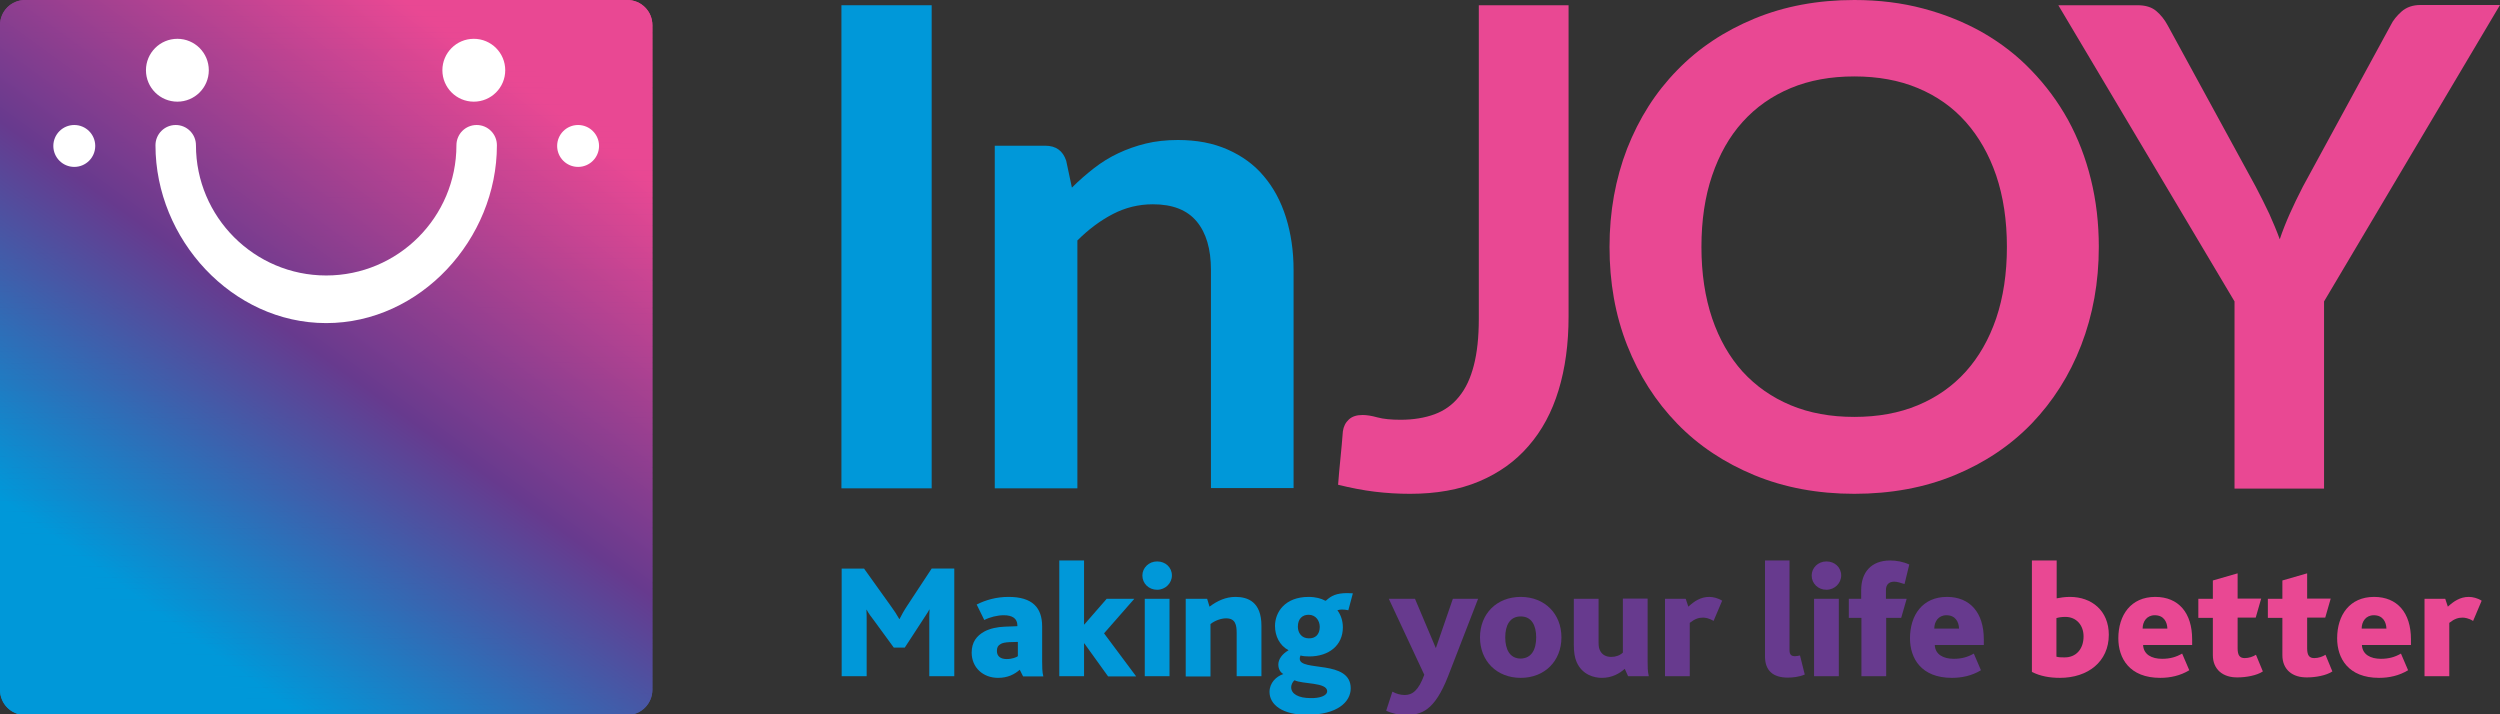 <?xml version="1.0" encoding="utf-8"?>
<!-- Generator: Adobe Illustrator 24.2.1, SVG Export Plug-In . SVG Version: 6.00 Build 0)  -->
<svg version="1.1" xmlns="http://www.w3.org/2000/svg" xmlns:xlink="http://www.w3.org/1999/xlink" x="0px" y="0px" width="1050px"
	 height="300px" viewBox="0 0 1050 300" style="enable-background:new 0 0 1050 300;" xml:space="preserve">
<rect x="0" y="0" width="1050" height="300" fill="#333333" stroke="none"/>
<style type="text/css">
	.st0{fill:#0098D9;}
	.st1{fill:#E94893;}
	.st2{fill:#673A8E;}
	.st3{clip-path:url(#SVGID_3_);fill:url(#SVGID_4_);}
	.st4{clip-path:url(#SVGID_3_);fill:url(#SVGID_5_);}
	.st5{clip-path:url(#SVGID_3_);fill:url(#SVGID_6_);}
	.st6{clip-path:url(#SVGID_3_);fill:url(#SVGID_7_);}
	.st7{clip-path:url(#SVGID_3_);fill:url(#SVGID_8_);}
	.st8{clip-path:url(#SVGID_3_);fill:url(#SVGID_9_);}
	.st9{clip-path:url(#SVGID_3_);fill:url(#SVGID_10_);}
	.st10{clip-path:url(#SVGID_3_);fill:url(#SVGID_11_);}
	.st11{clip-path:url(#SVGID_3_);fill:url(#SVGID_12_);}
	.st12{clip-path:url(#SVGID_3_);fill:url(#SVGID_13_);}
	.st13{clip-path:url(#SVGID_3_);fill:url(#SVGID_14_);}
	.st14{clip-path:url(#SVGID_3_);fill:url(#SVGID_15_);}
	.st15{clip-path:url(#SVGID_3_);fill:url(#SVGID_16_);}
	.st16{clip-path:url(#SVGID_3_);fill:url(#SVGID_17_);}
	.st17{clip-path:url(#SVGID_3_);fill:url(#SVGID_18_);}
	.st18{clip-path:url(#SVGID_3_);fill:url(#SVGID_19_);}
	.st19{clip-path:url(#SVGID_3_);fill:url(#SVGID_20_);}
	.st20{clip-path:url(#SVGID_3_);fill:url(#SVGID_21_);}
	.st21{clip-path:url(#SVGID_3_);fill:url(#SVGID_22_);}
	.st22{clip-path:url(#SVGID_3_);fill:url(#SVGID_23_);}
	.st23{clip-path:url(#SVGID_3_);fill:url(#SVGID_24_);}
	.st24{clip-path:url(#SVGID_3_);fill:url(#SVGID_25_);}
	.st25{clip-path:url(#SVGID_3_);fill:url(#SVGID_26_);}
	.st26{clip-path:url(#SVGID_3_);fill:url(#SVGID_27_);}
	.st27{clip-path:url(#SVGID_3_);fill:url(#SVGID_28_);}
	.st28{clip-path:url(#SVGID_3_);fill:url(#SVGID_29_);}
	.st29{clip-path:url(#SVGID_3_);fill:url(#SVGID_30_);}
	.st30{clip-path:url(#SVGID_3_);fill:url(#SVGID_31_);}
	.st31{clip-path:url(#SVGID_3_);fill:url(#SVGID_32_);}
	.st32{clip-path:url(#SVGID_3_);fill:url(#SVGID_33_);}
	.st33{clip-path:url(#SVGID_3_);fill:url(#SVGID_34_);}
	.st34{clip-path:url(#SVGID_3_);fill:url(#SVGID_35_);}
	.st35{clip-path:url(#SVGID_3_);fill:url(#SVGID_36_);}
	.st36{clip-path:url(#SVGID_3_);fill:url(#SVGID_37_);}
	.st37{clip-path:url(#SVGID_3_);fill:url(#SVGID_38_);}
	.st38{clip-path:url(#SVGID_3_);fill:url(#SVGID_39_);}
	.st39{clip-path:url(#SVGID_3_);fill:url(#SVGID_40_);}
	.st40{clip-path:url(#SVGID_3_);fill:url(#SVGID_41_);}
	.st41{clip-path:url(#SVGID_3_);fill:url(#SVGID_42_);}
	.st42{clip-path:url(#SVGID_3_);fill:url(#SVGID_43_);}
	.st43{clip-path:url(#SVGID_3_);fill:url(#SVGID_44_);}
	.st44{clip-path:url(#SVGID_3_);fill:url(#SVGID_45_);}
	.st45{clip-path:url(#SVGID_3_);fill:url(#SVGID_46_);}
	.st46{clip-path:url(#SVGID_3_);fill:url(#SVGID_47_);}
	.st47{clip-path:url(#SVGID_3_);fill:url(#SVGID_48_);}
	.st48{clip-path:url(#SVGID_3_);fill:url(#SVGID_49_);}
	.st49{clip-path:url(#SVGID_3_);fill:url(#SVGID_50_);}
	.st50{clip-path:url(#SVGID_3_);fill:url(#SVGID_51_);}
	.st51{clip-path:url(#SVGID_3_);fill:url(#SVGID_52_);}
	.st52{clip-path:url(#SVGID_3_);fill:url(#SVGID_53_);}
	.st53{clip-path:url(#SVGID_3_);fill:url(#SVGID_54_);}
	.st54{clip-path:url(#SVGID_3_);fill:url(#SVGID_55_);}
	.st55{clip-path:url(#SVGID_3_);fill:url(#SVGID_56_);}
	.st56{clip-path:url(#SVGID_3_);fill:url(#SVGID_57_);}
	.st57{clip-path:url(#SVGID_3_);fill:url(#SVGID_58_);}
	.st58{clip-path:url(#SVGID_3_);fill:url(#SVGID_59_);}
	.st59{clip-path:url(#SVGID_3_);fill:url(#SVGID_60_);}
	.st60{clip-path:url(#SVGID_3_);fill:url(#SVGID_61_);}
	.st61{clip-path:url(#SVGID_3_);fill:url(#SVGID_62_);}
	.st62{clip-path:url(#SVGID_3_);fill:url(#SVGID_63_);}
	.st63{clip-path:url(#SVGID_3_);fill:url(#SVGID_64_);}
	.st64{clip-path:url(#SVGID_3_);fill:url(#SVGID_65_);}
	.st65{clip-path:url(#SVGID_3_);fill:url(#SVGID_66_);}
	.st66{clip-path:url(#SVGID_3_);fill:url(#SVGID_67_);}
	.st67{clip-path:url(#SVGID_3_);fill:url(#SVGID_68_);}
	.st68{clip-path:url(#SVGID_3_);fill:url(#SVGID_69_);}
	.st69{clip-path:url(#SVGID_3_);fill:url(#SVGID_70_);}
	.st70{clip-path:url(#SVGID_3_);fill:url(#SVGID_71_);}
	.st71{clip-path:url(#SVGID_3_);fill:url(#SVGID_72_);}
	.st72{clip-path:url(#SVGID_3_);fill:url(#SVGID_73_);}
	.st73{clip-path:url(#SVGID_3_);fill:url(#SVGID_74_);}
	.st74{clip-path:url(#SVGID_3_);fill:url(#SVGID_75_);}
	.st75{clip-path:url(#SVGID_3_);fill:url(#SVGID_76_);}
	.st76{clip-path:url(#SVGID_3_);fill:url(#SVGID_77_);}
	.st77{clip-path:url(#SVGID_3_);fill:url(#SVGID_78_);}
	.st78{clip-path:url(#SVGID_3_);fill:url(#SVGID_79_);}
	.st79{clip-path:url(#SVGID_3_);fill:url(#SVGID_80_);}
	.st80{clip-path:url(#SVGID_3_);fill:url(#SVGID_81_);}
	.st81{clip-path:url(#SVGID_3_);fill:url(#SVGID_82_);}
	.st82{clip-path:url(#SVGID_3_);fill:url(#SVGID_83_);}
	.st83{clip-path:url(#SVGID_3_);fill:url(#SVGID_84_);}
	.st84{clip-path:url(#SVGID_3_);fill:url(#SVGID_85_);}
	.st85{clip-path:url(#SVGID_3_);fill:url(#SVGID_86_);}
	.st86{clip-path:url(#SVGID_3_);fill:url(#SVGID_87_);}
	.st87{clip-path:url(#SVGID_3_);fill:url(#SVGID_88_);}
	.st88{clip-path:url(#SVGID_3_);fill:url(#SVGID_89_);}
	.st89{clip-path:url(#SVGID_3_);fill:url(#SVGID_90_);}
	.st90{clip-path:url(#SVGID_3_);fill:url(#SVGID_91_);}
	.st91{clip-path:url(#SVGID_3_);fill:url(#SVGID_92_);}
	.st92{clip-path:url(#SVGID_3_);fill:url(#SVGID_93_);}
	.st93{clip-path:url(#SVGID_3_);fill:url(#SVGID_94_);}
	.st94{clip-path:url(#SVGID_3_);fill:url(#SVGID_95_);}
	.st95{clip-path:url(#SVGID_3_);fill:url(#SVGID_96_);}
	.st96{clip-path:url(#SVGID_3_);fill:url(#SVGID_97_);}
	.st97{clip-path:url(#SVGID_3_);fill:url(#SVGID_98_);}
	.st98{clip-path:url(#SVGID_3_);fill:url(#SVGID_99_);}
	.st99{clip-path:url(#SVGID_3_);fill:url(#SVGID_100_);}
	.st100{clip-path:url(#SVGID_3_);fill:url(#SVGID_101_);}
	.st101{clip-path:url(#SVGID_3_);fill:url(#SVGID_102_);}
	.st102{clip-path:url(#SVGID_3_);fill:url(#SVGID_103_);}
	.st103{clip-path:url(#SVGID_3_);fill:url(#SVGID_104_);}
	.st104{clip-path:url(#SVGID_3_);fill:url(#SVGID_105_);}
	.st105{clip-path:url(#SVGID_3_);fill:url(#SVGID_106_);}
	.st106{clip-path:url(#SVGID_3_);fill:url(#SVGID_107_);}
	.st107{clip-path:url(#SVGID_3_);fill:url(#SVGID_108_);}
	.st108{clip-path:url(#SVGID_3_);fill:url(#SVGID_109_);}
	.st109{clip-path:url(#SVGID_3_);fill:url(#SVGID_110_);}
	.st110{clip-path:url(#SVGID_3_);fill:url(#SVGID_111_);}
	.st111{clip-path:url(#SVGID_3_);fill:url(#SVGID_112_);}
	.st112{clip-path:url(#SVGID_3_);fill:url(#SVGID_113_);}
	.st113{clip-path:url(#SVGID_3_);fill:url(#SVGID_114_);}
	.st114{clip-path:url(#SVGID_3_);fill:url(#SVGID_115_);}
	.st115{clip-path:url(#SVGID_3_);fill:url(#SVGID_116_);}
	.st116{clip-path:url(#SVGID_3_);fill:url(#SVGID_117_);}
	.st117{clip-path:url(#SVGID_3_);fill:url(#SVGID_118_);}
	.st118{clip-path:url(#SVGID_3_);fill:url(#SVGID_119_);}
	.st119{clip-path:url(#SVGID_3_);fill:url(#SVGID_120_);}
	.st120{clip-path:url(#SVGID_3_);fill:url(#SVGID_121_);}
	.st121{clip-path:url(#SVGID_3_);fill:url(#SVGID_122_);}
	.st122{clip-path:url(#SVGID_3_);fill:url(#SVGID_123_);}
	.st123{clip-path:url(#SVGID_3_);fill:url(#SVGID_124_);}
	.st124{clip-path:url(#SVGID_3_);fill:url(#SVGID_125_);}
	.st125{clip-path:url(#SVGID_3_);fill:url(#SVGID_126_);}
	.st126{clip-path:url(#SVGID_3_);fill:url(#SVGID_127_);}
	.st127{clip-path:url(#SVGID_3_);fill:url(#SVGID_128_);}
	.st128{clip-path:url(#SVGID_3_);fill:url(#SVGID_129_);}
	.st129{clip-path:url(#SVGID_3_);fill:url(#SVGID_130_);}
	.st130{clip-path:url(#SVGID_3_);fill:url(#SVGID_131_);}
	.st131{clip-path:url(#SVGID_3_);fill:url(#SVGID_132_);}
	.st132{clip-path:url(#SVGID_3_);fill:url(#SVGID_133_);}
	.st133{clip-path:url(#SVGID_3_);fill:url(#SVGID_134_);}
	.st134{fill:#FFFFFF;}
	.st135{fill:url(#SVGID_135_);}
	.st136{fill:url(#SVGID_136_);}
</style>
<g id="Layer_1">
</g>
<g id="Reusable_Shopping_Bag">
	<g>
		<g>
			<g>
				<path class="st0" d="M391.3,205.1h-37.9V2.2h37.9V205.1z"/>
				<path class="st0" d="M450.2,78.8c2.9-2.9,6-5.6,9.2-8.1c3.2-2.5,6.6-4.6,10.2-6.3c3.6-1.7,7.5-3.1,11.6-4.1
					c4.1-1,8.6-1.5,13.5-1.5c7.9,0,14.8,1.3,20.9,4c6.1,2.7,11.2,6.4,15.2,11.2c4.1,4.8,7.2,10.6,9.3,17.3
					c2.1,6.7,3.2,14.1,3.2,22.1v91.6h-34.7v-91.6c0-8.8-2-15.6-6-20.4c-4-4.8-10.1-7.2-18.4-7.2c-6,0-11.6,1.4-16.8,4.1
					c-5.2,2.7-10.2,6.4-14.9,11.1v104.1h-34.7V61.2H439c4.5,0,7.4,2.1,8.8,6.3L450.2,78.8z"/>
				<path class="st1" d="M658.8,133c0,11.4-1.4,21.7-4.2,30.9c-2.8,9.2-7,17-12.6,23.4c-5.6,6.5-12.5,11.4-20.8,14.9
					c-8.3,3.5-18,5.2-29,5.2c-5,0-10-0.3-14.9-0.9c-4.9-0.6-10-1.6-15.3-2.9c0.3-3.7,0.6-7.5,1-11.2c0.4-3.7,0.7-7.5,1-11.2
					c0.3-2.1,1.1-3.7,2.5-5c1.4-1.3,3.3-1.9,5.8-1.9c1.6,0,3.7,0.3,6.2,1c2.6,0.7,5.8,1,9.8,1c5.3,0,10.1-0.8,14.2-2.3
					c4.1-1.5,7.6-4,10.3-7.4c2.8-3.4,4.8-7.7,6.2-13.1c1.4-5.4,2.1-11.9,2.1-19.6V2.2h37.7V133z"/>
				<path class="st1" d="M881.5,103.7c0,14.9-2.5,28.6-7.4,41.3c-4.9,12.7-11.9,23.6-20.8,32.9c-9,9.3-19.8,16.5-32.4,21.7
					c-12.6,5.2-26.7,7.8-42.1,7.8c-15.3,0-29.3-2.6-41.9-7.8c-12.6-5.2-23.5-12.4-32.5-21.7c-9-9.3-16-20.2-21-32.9
					c-5-12.7-7.4-26.4-7.4-41.3s2.5-28.6,7.4-41.3c5-12.7,11.9-23.6,21-32.9c9-9.3,19.9-16.5,32.5-21.7C749.5,2.6,763.5,0,778.8,0
					c10.3,0,20,1.2,29,3.6c9.1,2.4,17.4,5.8,25,10.1c7.6,4.4,14.4,9.6,20.4,15.9c6,6.2,11.2,13.2,15.4,20.8c4.2,7.7,7.4,16,9.6,25
					C880.4,84.3,881.5,93.8,881.5,103.7z M842.9,103.7c0-11.1-1.5-21.1-4.5-30c-3-8.8-7.3-16.3-12.8-22.5
					c-5.5-6.2-12.2-10.9-20.1-14.2c-7.9-3.3-16.8-4.9-26.7-4.9c-9.9,0-18.8,1.6-26.7,4.9c-7.9,3.3-14.6,8-20.2,14.2
					c-5.6,6.2-9.8,13.7-12.8,22.5c-3,8.8-4.5,18.8-4.5,30c0,11.1,1.5,21.1,4.5,30c3,8.8,7.3,16.3,12.8,22.4
					c5.6,6.1,12.3,10.8,20.2,14.1c7.9,3.3,16.8,4.9,26.7,4.9c9.9,0,18.8-1.6,26.7-4.9c7.9-3.3,14.6-8,20.1-14.1
					c5.5-6.1,9.8-13.6,12.8-22.4C841.4,124.8,842.9,114.8,842.9,103.7z"/>
				<path class="st1" d="M976.1,126.6v78.6h-37.6v-78.6L864.5,2.2h33.3c3.3,0,5.9,0.8,7.8,2.4c1.9,1.6,3.5,3.6,4.8,6l37,67.8
					c2.1,4,4,7.8,5.7,11.4c1.6,3.6,3.1,7.1,4.4,10.7c1.2-3.6,2.6-7.1,4.2-10.7c1.6-3.6,3.4-7.3,5.5-11.4l36.9-67.8
					c1-2.1,2.6-4,4.6-5.8c2.1-1.8,4.7-2.7,7.9-2.7h33.4L976.1,126.6z"/>
			</g>
			<g>
				<path class="st0" d="M353.4,238.8h9.5l11.3,15.8c1.4,1.9,2.5,3.6,3.5,5.4h0.1c0.8-1.6,1.9-3.6,3.3-5.7l10.2-15.5h9.5V284h-10.5
					v-23.1c0-1.6,0-3.5,0.1-4.9h-0.1c-0.4,1-2.3,3.6-3,4.8L380,272h-4.6l-8.4-11.5c-1-1.3-2.1-2.7-3-4.4h-0.1
					c0.1,1.5,0.1,3.3,0.1,4.5V284h-10.5V238.8z"/>
				<path class="st0" d="M428.3,281.3c-2.2,1.9-5,3.4-9.1,3.4c-6.4,0-11.1-4.4-11.1-10.6c0-4.4,2.1-7.1,5.4-8.9
					c2.3-1.2,5.3-1.9,8.6-2l5.2-0.2v-0.3c0-3-2.2-4.3-5.7-4.3c-2.7,0-5.9,0.8-8.2,2l-3.2-6.5c3.8-1.9,8.2-3.2,13.4-3.2
					c10,0,14.1,4.5,14.1,12.4v14.6c0,2,0,4.6,0.5,6.4h-8.5L428.3,281.3z M423.9,269.7c-1.6,0.1-3,0.3-3.8,0.9
					c-1,0.6-1.4,1.4-1.4,2.8c0,2.3,1.6,3.4,4.1,3.4c2.3,0,4-0.7,4.7-1.2v-6L423.9,269.7z"/>
				<path class="st0" d="M444.9,235.4h10.4v26.9h0.1l9.4-10.8h11.6L463.7,266l13.5,18.1h-11.8l-10-13.9h-0.1V284h-10.4V235.4z"/>
				<path class="st0" d="M479.8,241.7c0-3.2,2.7-5.9,6.2-5.9c3.5,0,6.2,2.5,6.2,5.9c0,3.2-2.7,6-6.2,6
					C482.5,247.7,479.8,245.1,479.8,241.7z M480.8,251.5h10.4V284h-10.4V251.5z"/>
				<path class="st0" d="M498.1,251.5h8.9l1,3.3c3.3-2.5,6.9-4.1,10.9-4.1c5.2,0,10.9,2.1,10.9,12.1V284h-10.4v-18.1
					c0-3.4-0.5-6.2-4.4-6.2c-2.1,0-4.7,0.9-6.6,2.4v22h-10.4V251.5z"/>
				<path class="st0" d="M533.2,290.6c0-3.8,2.8-6.5,5.8-7.5c-1.4-0.8-2.1-2.3-2.1-4c0-2.3,1.7-4.5,4.3-6c-3.8-2-5.7-6-5.7-10.2
					c0-5.7,4.1-12.2,14.1-12.2c3,0,5.4,0.7,6.8,1.5c0.3,0.2,0.5,0.1,0.8-0.2c1.9-1.7,4-2.9,8.7-2.9c0.7,0,1.8,0.1,2.3,0.1l-1.9,7.1
					c-0.9-0.2-1.9-0.3-2.7-0.3c-0.4,0-1.4,0.1-1.9,0.3c1.5,2,2.3,4.5,2.3,7.2c0,7.5-5.8,12.2-14.1,12.2c-1.4,0-2.7-0.1-3.7-0.4
					c-0.3,0.8-0.3,1.1-0.3,1.4c0,5.5,21.4,0.2,21.4,12.4c0,5.8-5.8,11.1-18.2,11.1C538.7,300.3,533.2,296,533.2,290.6z M557.4,290.3
					c0-3.8-10.4-2.9-13.7-4.6c-0.6,0.5-1.4,1.6-1.4,3c0,2.7,3,4.5,8.1,4.5C554.1,293.3,557.4,292.3,557.4,290.3z M554.3,263.3
					c0-2.5-1.6-5.1-4.7-5.1c-2.5,0-4.5,1.6-4.5,5c0,2.5,1.5,4.9,4.6,4.9C552.3,268.2,554.3,266.6,554.3,263.3z"/>
				<path class="st2" d="M608.2,284c-5.7,14.6-11.3,16.3-17.7,16.3c-2.8,0-5.8-0.6-8.3-1.8l2.6-8c1.7,0.9,3.4,1.4,5.2,1.4
					c3.2,0,5.8-1.9,8.2-8.5l-14.9-31.9h11l8.7,20.6h0.1l7.1-20.6h10.6L608.2,284z"/>
				<path class="st2" d="M621.6,267.7c0-9.9,7-17,17.1-17c10.1,0,17.1,7.1,17.1,17c0,9.9-7,17-17.1,17
					C628.6,284.7,621.6,277.6,621.6,267.7z M645.2,267.7c0-5-1.9-8.8-6.5-8.8c-4.6,0-6.5,3.8-6.5,8.8c0,5,1.9,8.9,6.5,8.9
					C643.3,276.5,645.2,272.7,645.2,267.7z"/>
				<path class="st2" d="M662.2,278.1c-0.8-1.8-1.2-4.1-1.2-7.4v-19.2h10.4v18.5c0,1.4,0.2,2.5,0.7,3.4c0.8,1.5,2.3,2.5,4.6,2.5
					c1.9,0,3.6-0.6,4.9-1.8v-22.7H692V278c0,1.6,0,4.2,0.5,6h-8.7l-1.4-3.1c-2.2,2-5.4,3.8-9.6,3.8
					C669.6,284.7,664.6,283.5,662.2,278.1z"/>
				<path class="st2" d="M699.2,251.5h8.8l1.1,3.3c2.5-2.3,5.2-4.1,8.8-4.1c1.6,0,3.7,0.5,5.4,1.6l-3.6,8.5
					c-1.9-1.2-3.6-1.4-4.4-1.4c-1.9,0-3.4,0.5-5.6,2.2V284h-10.4V251.5z"/>
				<path class="st2" d="M741.2,235.4h10.4v37.7c0,2,0.9,2.5,2.3,2.5c0.3,0,1.3-0.1,2.1-0.3l2,8c-2.3,1-5.1,1.3-7.1,1.3
					c-6.3,0-9.6-3-9.6-8.9V235.4z"/>
				<path class="st2" d="M760.9,241.7c0-3.2,2.7-5.9,6.2-5.9c3.5,0,6.2,2.5,6.2,5.9c0,3.2-2.7,6-6.2,6
					C763.6,247.7,760.9,245.1,760.9,241.7z M761.9,251.5h10.4V284h-10.4V251.5z"/>
				<path class="st2" d="M781.7,259.5h-5.2v-8h5.2v-3.7c0-7.3,4.1-12.4,12.2-12.4c2.5,0,5.4,0.5,8,1.7l-2,8.2c-1.6-0.5-3.1-1-4.3-1
					c-2.3,0-3.5,1.3-3.5,3.5v3.7h8.7l-2.3,8h-6.3V284h-10.4V259.5z"/>
				<path class="st2" d="M812.6,270.9c0.2,4,3.6,5.8,8,5.8c3.4,0,6-0.8,8.4-2.2l3,7c-3.8,2.3-8,3.2-12.2,3.2
					c-12.9,0-17.6-8.2-17.6-16.6c0-9.8,5.3-17.4,15.5-17.4c9.8,0,15.5,6.7,15.5,17.8v2.4H812.6z M822.8,264
					c-0.1-2.8-1.5-5.6-5.3-5.6c-3.4,0-5.1,2.7-5.1,5.6H822.8z"/>
				<path class="st1" d="M853.4,282.2v-46.8h10.4v15.9c1.6-0.3,3.4-0.6,5.6-0.6c9.1,0,16.3,5.8,16.3,15.9c0,11.4-8.9,18.1-20.5,18.1
					C860.9,284.7,856.9,284,853.4,282.2z M875.1,267.3c0-4.8-3.1-8.2-7.6-8.2c-1.7,0-2.8,0.2-3.8,0.5v16.2c1,0.3,2.1,0.3,3.1,0.3
					C872,276.3,875.1,272.5,875.1,267.3z"/>
				<path class="st1" d="M900.1,270.9c0.2,4,3.6,5.8,8,5.8c3.4,0,6-0.8,8.4-2.2l3,7c-3.8,2.3-8,3.2-12.2,3.2
					c-12.9,0-17.6-8.2-17.6-16.6c0-9.8,5.3-17.4,15.5-17.4c9.8,0,15.5,6.7,15.5,17.8v2.4H900.1z M910.3,264
					c-0.1-2.8-1.5-5.6-5.3-5.6c-3.4,0-5.1,2.7-5.1,5.6H910.3z"/>
				<path class="st1" d="M929.4,275.2v-15.7h-6.1v-8h6.1v-7.7l10.4-3v10.6h9.9l-2.3,8h-7.6v12.9c0,3.1,1,4.1,3,4.1
					c1.7,0,3.5-0.6,4.7-1.4l2.9,7c-2.5,1.7-7.1,2.5-10.4,2.5C933.6,284.7,929.4,281.1,929.4,275.2z"/>
				<path class="st1" d="M958.6,275.2v-15.7h-6.1v-8h6.1v-7.7l10.4-3v10.6h9.9l-2.3,8H969v12.9c0,3.1,1,4.1,3,4.1
					c1.7,0,3.5-0.6,4.7-1.4l2.9,7c-2.5,1.7-7.1,2.5-10.4,2.5C962.7,284.7,958.6,281.1,958.6,275.2z"/>
				<path class="st1" d="M992,270.9c0.2,4,3.6,5.8,8,5.8c3.4,0,6-0.8,8.4-2.2l3,7c-3.8,2.3-8,3.2-12.2,3.2
					c-12.9,0-17.6-8.2-17.6-16.6c0-9.8,5.3-17.4,15.5-17.4c9.8,0,15.5,6.7,15.5,17.8v2.4H992z M1002.3,264c-0.1-2.8-1.5-5.6-5.3-5.6
					c-3.4,0-5.1,2.7-5.1,5.6H1002.3z"/>
				<path class="st1" d="M1018.2,251.5h8.8l1.1,3.3c2.5-2.3,5.2-4.1,8.8-4.1c1.6,0,3.7,0.5,5.4,1.6l-3.6,8.5
					c-1.9-1.2-3.6-1.4-4.4-1.4c-1.9,0-3.4,0.5-5.6,2.2V284h-10.4V251.5z"/>
			</g>
		</g>
		<g>
			<defs>
				<path id="SVGID_1_" d="M263.4,300.3H10.6c-5.9,0-10.6-4.7-10.6-10.6V10.6C0,4.7,4.7,0,10.6,0h252.8c5.9,0,10.6,4.7,10.6,10.6
					v279.1C274,295.5,269.3,300.3,263.4,300.3z"/>
			</defs>
			<linearGradient id="SVGID_2_" gradientUnits="userSpaceOnUse" x1="225.804" y1="28.292" x2="55.86" y2="261.493">
				<stop  offset="0" style="stop-color:#E94893"/>
				<stop  offset="0.524" style="stop-color:#673A8E"/>
				<stop  offset="1" style="stop-color:#0098D9"/>
			</linearGradient>
			<use xlink:href="#SVGID_1_"  style="overflow:visible;fill:url(#SVGID_2_);"/>
			<clipPath id="SVGID_3_">
				<use xlink:href="#SVGID_1_"  style="overflow:visible;"/>
			</clipPath>
			<linearGradient id="SVGID_4_" gradientUnits="userSpaceOnUse" x1="290.609" y1="88.36" x2="132.362" y2="305.51">
				<stop  offset="0" style="stop-color:#E94893"/>
				<stop  offset="0.524" style="stop-color:#673A8E"/>
				<stop  offset="1" style="stop-color:#0098D9"/>
			</linearGradient>
			<rect x="0" y="298" class="st3" width="274" height="2.3"/>
			<linearGradient id="SVGID_5_" gradientUnits="userSpaceOnUse" x1="289.509" y1="87.559" x2="131.262" y2="304.708">
				<stop  offset="0" style="stop-color:#E94893"/>
				<stop  offset="0.524" style="stop-color:#673A8E"/>
				<stop  offset="1" style="stop-color:#0098D9"/>
			</linearGradient>
			<rect x="0" y="295.7" class="st4" width="274" height="2.3"/>
			<linearGradient id="SVGID_6_" gradientUnits="userSpaceOnUse" x1="288.41" y1="86.757" x2="130.163" y2="303.907">
				<stop  offset="0" style="stop-color:#E94893"/>
				<stop  offset="0.524" style="stop-color:#673A8E"/>
				<stop  offset="1" style="stop-color:#0098D9"/>
			</linearGradient>
			<rect x="0" y="293.4" class="st5" width="274" height="2.3"/>
			<linearGradient id="SVGID_7_" gradientUnits="userSpaceOnUse" x1="287.31" y1="85.956" x2="129.063" y2="303.106">
				<stop  offset="0" style="stop-color:#E94893"/>
				<stop  offset="0.524" style="stop-color:#673A8E"/>
				<stop  offset="1" style="stop-color:#0098D9"/>
			</linearGradient>
			<rect x="0" y="291.1" class="st6" width="274" height="2.3"/>
			<linearGradient id="SVGID_8_" gradientUnits="userSpaceOnUse" x1="286.211" y1="85.155" x2="127.964" y2="302.305">
				<stop  offset="0" style="stop-color:#E94893"/>
				<stop  offset="0.524" style="stop-color:#673A8E"/>
				<stop  offset="1" style="stop-color:#0098D9"/>
			</linearGradient>
			<rect x="0" y="288.7" class="st7" width="274" height="2.3"/>
			<linearGradient id="SVGID_9_" gradientUnits="userSpaceOnUse" x1="285.111" y1="84.354" x2="126.864" y2="301.503">
				<stop  offset="0" style="stop-color:#E94893"/>
				<stop  offset="0.524" style="stop-color:#673A8E"/>
				<stop  offset="1" style="stop-color:#0098D9"/>
			</linearGradient>
			<rect x="0" y="286.4" class="st8" width="274" height="2.3"/>
			<linearGradient id="SVGID_10_" gradientUnits="userSpaceOnUse" x1="284.012" y1="83.552" x2="125.765" y2="300.702">
				<stop  offset="0" style="stop-color:#E94893"/>
				<stop  offset="0.524" style="stop-color:#673A8E"/>
				<stop  offset="1" style="stop-color:#0098D9"/>
			</linearGradient>
			<rect x="0" y="284.1" class="st9" width="274" height="2.3"/>
			<linearGradient id="SVGID_11_" gradientUnits="userSpaceOnUse" x1="282.912" y1="82.751" x2="124.665" y2="299.901">
				<stop  offset="0" style="stop-color:#E94893"/>
				<stop  offset="0.524" style="stop-color:#673A8E"/>
				<stop  offset="1" style="stop-color:#0098D9"/>
			</linearGradient>
			<rect x="0" y="281.8" class="st10" width="274" height="2.3"/>
			<linearGradient id="SVGID_12_" gradientUnits="userSpaceOnUse" x1="281.813" y1="81.95" x2="123.566" y2="299.1">
				<stop  offset="0" style="stop-color:#E94893"/>
				<stop  offset="0.524" style="stop-color:#673A8E"/>
				<stop  offset="1" style="stop-color:#0098D9"/>
			</linearGradient>
			<rect x="0" y="279.5" class="st11" width="274" height="2.3"/>
			<linearGradient id="SVGID_13_" gradientUnits="userSpaceOnUse" x1="280.713" y1="81.149" x2="122.466" y2="298.298">
				<stop  offset="0" style="stop-color:#E94893"/>
				<stop  offset="0.524" style="stop-color:#673A8E"/>
				<stop  offset="1" style="stop-color:#0098D9"/>
			</linearGradient>
			<rect x="0" y="277.2" class="st12" width="274" height="2.3"/>
			<linearGradient id="SVGID_14_" gradientUnits="userSpaceOnUse" x1="279.614" y1="80.347" x2="121.367" y2="297.497">
				<stop  offset="0" style="stop-color:#E94893"/>
				<stop  offset="0.524" style="stop-color:#673A8E"/>
				<stop  offset="1" style="stop-color:#0098D9"/>
			</linearGradient>
			<rect x="0" y="274.9" class="st13" width="274" height="2.3"/>
			<linearGradient id="SVGID_15_" gradientUnits="userSpaceOnUse" x1="278.514" y1="79.546" x2="120.267" y2="296.696">
				<stop  offset="0" style="stop-color:#E94893"/>
				<stop  offset="0.524" style="stop-color:#673A8E"/>
				<stop  offset="1" style="stop-color:#0098D9"/>
			</linearGradient>
			<rect x="0" y="272.6" class="st14" width="274" height="2.3"/>
			<linearGradient id="SVGID_16_" gradientUnits="userSpaceOnUse" x1="277.415" y1="78.745" x2="119.168" y2="295.895">
				<stop  offset="0" style="stop-color:#E94893"/>
				<stop  offset="0.524" style="stop-color:#673A8E"/>
				<stop  offset="1" style="stop-color:#0098D9"/>
			</linearGradient>
			<rect x="0" y="270.3" class="st15" width="274" height="2.3"/>
			<linearGradient id="SVGID_17_" gradientUnits="userSpaceOnUse" x1="276.315" y1="77.944" x2="118.069" y2="295.093">
				<stop  offset="0" style="stop-color:#E94893"/>
				<stop  offset="0.524" style="stop-color:#673A8E"/>
				<stop  offset="1" style="stop-color:#0098D9"/>
			</linearGradient>
			<rect x="0" y="268" class="st16" width="274" height="2.3"/>
			<linearGradient id="SVGID_18_" gradientUnits="userSpaceOnUse" x1="275.216" y1="77.142" x2="116.969" y2="294.292">
				<stop  offset="0" style="stop-color:#E94893"/>
				<stop  offset="0.524" style="stop-color:#673A8E"/>
				<stop  offset="1" style="stop-color:#0098D9"/>
			</linearGradient>
			<rect x="0" y="265.6" class="st17" width="274" height="2.3"/>
			<linearGradient id="SVGID_19_" gradientUnits="userSpaceOnUse" x1="274.116" y1="76.341" x2="115.87" y2="293.491">
				<stop  offset="0" style="stop-color:#E94893"/>
				<stop  offset="0.524" style="stop-color:#673A8E"/>
				<stop  offset="1" style="stop-color:#0098D9"/>
			</linearGradient>
			<rect x="0" y="263.3" class="st18" width="274" height="2.3"/>
			<linearGradient id="SVGID_20_" gradientUnits="userSpaceOnUse" x1="273.017" y1="75.54" x2="114.77" y2="292.69">
				<stop  offset="0" style="stop-color:#E94893"/>
				<stop  offset="0.524" style="stop-color:#673A8E"/>
				<stop  offset="1" style="stop-color:#0098D9"/>
			</linearGradient>
			<rect x="0" y="261" class="st19" width="274" height="2.3"/>
			<linearGradient id="SVGID_21_" gradientUnits="userSpaceOnUse" x1="271.917" y1="74.739" x2="113.671" y2="291.889">
				<stop  offset="0" style="stop-color:#E94893"/>
				<stop  offset="0.524" style="stop-color:#673A8E"/>
				<stop  offset="1" style="stop-color:#0098D9"/>
			</linearGradient>
			<rect x="0" y="258.7" class="st20" width="274" height="2.3"/>
			<linearGradient id="SVGID_22_" gradientUnits="userSpaceOnUse" x1="270.818" y1="73.938" x2="112.571" y2="291.087">
				<stop  offset="0" style="stop-color:#E94893"/>
				<stop  offset="0.524" style="stop-color:#673A8E"/>
				<stop  offset="1" style="stop-color:#0098D9"/>
			</linearGradient>
			<rect x="0" y="256.4" class="st21" width="274" height="2.3"/>
			<linearGradient id="SVGID_23_" gradientUnits="userSpaceOnUse" x1="269.718" y1="73.136" x2="111.472" y2="290.286">
				<stop  offset="0" style="stop-color:#E94893"/>
				<stop  offset="0.524" style="stop-color:#673A8E"/>
				<stop  offset="1" style="stop-color:#0098D9"/>
			</linearGradient>
			<rect x="0" y="254.1" class="st22" width="274" height="2.3"/>
			<linearGradient id="SVGID_24_" gradientUnits="userSpaceOnUse" x1="268.619" y1="72.335" x2="110.372" y2="289.485">
				<stop  offset="0" style="stop-color:#E94893"/>
				<stop  offset="0.524" style="stop-color:#673A8E"/>
				<stop  offset="1" style="stop-color:#0098D9"/>
			</linearGradient>
			<rect x="0" y="251.8" class="st23" width="274" height="2.3"/>
			<linearGradient id="SVGID_25_" gradientUnits="userSpaceOnUse" x1="267.519" y1="71.534" x2="109.273" y2="288.683">
				<stop  offset="0" style="stop-color:#E94893"/>
				<stop  offset="0.524" style="stop-color:#673A8E"/>
				<stop  offset="1" style="stop-color:#0098D9"/>
			</linearGradient>
			<rect x="0" y="249.5" class="st24" width="274" height="2.3"/>
			<linearGradient id="SVGID_26_" gradientUnits="userSpaceOnUse" x1="266.42" y1="70.733" x2="108.173" y2="287.882">
				<stop  offset="0" style="stop-color:#E94893"/>
				<stop  offset="0.524" style="stop-color:#673A8E"/>
				<stop  offset="1" style="stop-color:#0098D9"/>
			</linearGradient>
			<rect x="0" y="247.2" class="st25" width="274" height="2.3"/>
			<linearGradient id="SVGID_27_" gradientUnits="userSpaceOnUse" x1="265.32" y1="69.931" x2="107.074" y2="287.081">
				<stop  offset="0" style="stop-color:#E94893"/>
				<stop  offset="0.524" style="stop-color:#673A8E"/>
				<stop  offset="1" style="stop-color:#0098D9"/>
			</linearGradient>
			<rect x="0" y="244.9" class="st26" width="274" height="2.3"/>
			<linearGradient id="SVGID_28_" gradientUnits="userSpaceOnUse" x1="264.221" y1="69.13" x2="105.974" y2="286.28">
				<stop  offset="0" style="stop-color:#E94893"/>
				<stop  offset="0.524" style="stop-color:#673A8E"/>
				<stop  offset="1" style="stop-color:#0098D9"/>
			</linearGradient>
			<rect x="0" y="242.5" class="st27" width="274" height="2.3"/>
			<linearGradient id="SVGID_29_" gradientUnits="userSpaceOnUse" x1="263.122" y1="68.329" x2="104.875" y2="285.478">
				<stop  offset="0" style="stop-color:#E94893"/>
				<stop  offset="0.524" style="stop-color:#673A8E"/>
				<stop  offset="1" style="stop-color:#0098D9"/>
			</linearGradient>
			<rect x="0" y="240.2" class="st28" width="274" height="2.3"/>
			<linearGradient id="SVGID_30_" gradientUnits="userSpaceOnUse" x1="262.022" y1="67.528" x2="103.775" y2="284.677">
				<stop  offset="0" style="stop-color:#E94893"/>
				<stop  offset="0.524" style="stop-color:#673A8E"/>
				<stop  offset="1" style="stop-color:#0098D9"/>
			</linearGradient>
			<rect x="0" y="237.9" class="st29" width="274" height="2.3"/>
			<linearGradient id="SVGID_31_" gradientUnits="userSpaceOnUse" x1="260.923" y1="66.726" x2="102.676" y2="283.876">
				<stop  offset="0" style="stop-color:#E94893"/>
				<stop  offset="0.524" style="stop-color:#673A8E"/>
				<stop  offset="1" style="stop-color:#0098D9"/>
			</linearGradient>
			<rect x="0" y="235.6" class="st30" width="274" height="2.3"/>
			<linearGradient id="SVGID_32_" gradientUnits="userSpaceOnUse" x1="259.823" y1="65.925" x2="101.576" y2="283.075">
				<stop  offset="0" style="stop-color:#E94893"/>
				<stop  offset="0.524" style="stop-color:#673A8E"/>
				<stop  offset="1" style="stop-color:#0098D9"/>
			</linearGradient>
			<rect x="0" y="233.3" class="st31" width="274" height="2.3"/>
			<linearGradient id="SVGID_33_" gradientUnits="userSpaceOnUse" x1="258.724" y1="65.124" x2="100.477" y2="282.274">
				<stop  offset="0" style="stop-color:#E94893"/>
				<stop  offset="0.524" style="stop-color:#673A8E"/>
				<stop  offset="1" style="stop-color:#0098D9"/>
			</linearGradient>
			<rect x="0" y="231" class="st32" width="274" height="2.3"/>
			<linearGradient id="SVGID_34_" gradientUnits="userSpaceOnUse" x1="257.624" y1="64.323" x2="99.377" y2="281.472">
				<stop  offset="0" style="stop-color:#E94893"/>
				<stop  offset="0.524" style="stop-color:#673A8E"/>
				<stop  offset="1" style="stop-color:#0098D9"/>
			</linearGradient>
			<rect x="0" y="228.7" class="st33" width="274" height="2.3"/>
			<linearGradient id="SVGID_35_" gradientUnits="userSpaceOnUse" x1="256.525" y1="63.521" x2="98.278" y2="280.671">
				<stop  offset="0" style="stop-color:#E94893"/>
				<stop  offset="0.524" style="stop-color:#673A8E"/>
				<stop  offset="1" style="stop-color:#0098D9"/>
			</linearGradient>
			<rect x="0" y="226.4" class="st34" width="274" height="2.3"/>
			<linearGradient id="SVGID_36_" gradientUnits="userSpaceOnUse" x1="255.425" y1="62.72" x2="97.178" y2="279.87">
				<stop  offset="0" style="stop-color:#E94893"/>
				<stop  offset="0.524" style="stop-color:#673A8E"/>
				<stop  offset="1" style="stop-color:#0098D9"/>
			</linearGradient>
			<rect x="0" y="224.1" class="st35" width="274" height="2.3"/>
			<linearGradient id="SVGID_37_" gradientUnits="userSpaceOnUse" x1="254.326" y1="61.919" x2="96.079" y2="279.069">
				<stop  offset="0" style="stop-color:#E94893"/>
				<stop  offset="0.524" style="stop-color:#673A8E"/>
				<stop  offset="1" style="stop-color:#0098D9"/>
			</linearGradient>
			<rect x="0" y="221.8" class="st36" width="274" height="2.3"/>
			<linearGradient id="SVGID_38_" gradientUnits="userSpaceOnUse" x1="253.226" y1="61.117" x2="94.979" y2="278.267">
				<stop  offset="0" style="stop-color:#E94893"/>
				<stop  offset="0.524" style="stop-color:#673A8E"/>
				<stop  offset="1" style="stop-color:#0098D9"/>
			</linearGradient>
			<rect x="0" y="219.4" class="st37" width="274" height="2.3"/>
			<linearGradient id="SVGID_39_" gradientUnits="userSpaceOnUse" x1="252.127" y1="60.316" x2="93.88" y2="277.466">
				<stop  offset="0" style="stop-color:#E94893"/>
				<stop  offset="0.524" style="stop-color:#673A8E"/>
				<stop  offset="1" style="stop-color:#0098D9"/>
			</linearGradient>
			<rect x="0" y="217.1" class="st38" width="274" height="2.3"/>
			<linearGradient id="SVGID_40_" gradientUnits="userSpaceOnUse" x1="251.027" y1="59.515" x2="92.78" y2="276.665">
				<stop  offset="0" style="stop-color:#E94893"/>
				<stop  offset="0.524" style="stop-color:#673A8E"/>
				<stop  offset="1" style="stop-color:#0098D9"/>
			</linearGradient>
			<rect x="0" y="214.8" class="st39" width="274" height="2.3"/>
			<linearGradient id="SVGID_41_" gradientUnits="userSpaceOnUse" x1="249.928" y1="58.714" x2="91.681" y2="275.864">
				<stop  offset="0" style="stop-color:#E94893"/>
				<stop  offset="0.524" style="stop-color:#673A8E"/>
				<stop  offset="1" style="stop-color:#0098D9"/>
			</linearGradient>
			<rect x="0" y="212.5" class="st40" width="274" height="2.3"/>
			<linearGradient id="SVGID_42_" gradientUnits="userSpaceOnUse" x1="248.828" y1="57.913" x2="90.581" y2="275.062">
				<stop  offset="0" style="stop-color:#E94893"/>
				<stop  offset="0.524" style="stop-color:#673A8E"/>
				<stop  offset="1" style="stop-color:#0098D9"/>
			</linearGradient>
			<rect x="0" y="210.2" class="st41" width="274" height="2.3"/>
			<linearGradient id="SVGID_43_" gradientUnits="userSpaceOnUse" x1="247.729" y1="57.111" x2="89.482" y2="274.261">
				<stop  offset="0" style="stop-color:#E94893"/>
				<stop  offset="0.524" style="stop-color:#673A8E"/>
				<stop  offset="1" style="stop-color:#0098D9"/>
			</linearGradient>
			<rect x="0" y="207.9" class="st42" width="274" height="2.3"/>
			<linearGradient id="SVGID_44_" gradientUnits="userSpaceOnUse" x1="246.629" y1="56.31" x2="88.382" y2="273.46">
				<stop  offset="0" style="stop-color:#E94893"/>
				<stop  offset="0.524" style="stop-color:#673A8E"/>
				<stop  offset="1" style="stop-color:#0098D9"/>
			</linearGradient>
			<rect x="0" y="205.6" class="st43" width="274" height="2.3"/>
			<linearGradient id="SVGID_45_" gradientUnits="userSpaceOnUse" x1="245.53" y1="55.509" x2="87.283" y2="272.659">
				<stop  offset="0" style="stop-color:#E94893"/>
				<stop  offset="0.524" style="stop-color:#673A8E"/>
				<stop  offset="1" style="stop-color:#0098D9"/>
			</linearGradient>
			<rect x="0" y="203.3" class="st44" width="274" height="2.3"/>
			<linearGradient id="SVGID_46_" gradientUnits="userSpaceOnUse" x1="244.43" y1="54.708" x2="86.183" y2="271.857">
				<stop  offset="0" style="stop-color:#E94893"/>
				<stop  offset="0.524" style="stop-color:#673A8E"/>
				<stop  offset="1" style="stop-color:#0098D9"/>
			</linearGradient>
			<rect x="0" y="201" class="st45" width="274" height="2.3"/>
			<linearGradient id="SVGID_47_" gradientUnits="userSpaceOnUse" x1="243.331" y1="53.906" x2="85.084" y2="271.056">
				<stop  offset="0" style="stop-color:#E94893"/>
				<stop  offset="0.524" style="stop-color:#673A8E"/>
				<stop  offset="1" style="stop-color:#0098D9"/>
			</linearGradient>
			<rect x="0" y="198.7" class="st46" width="274" height="2.3"/>
			<linearGradient id="SVGID_48_" gradientUnits="userSpaceOnUse" x1="242.231" y1="53.105" x2="83.984" y2="270.255">
				<stop  offset="0" style="stop-color:#E94893"/>
				<stop  offset="0.524" style="stop-color:#673A8E"/>
				<stop  offset="1" style="stop-color:#0098D9"/>
			</linearGradient>
			<rect x="0" y="196.3" class="st47" width="274" height="2.3"/>
			<linearGradient id="SVGID_49_" gradientUnits="userSpaceOnUse" x1="241.132" y1="52.304" x2="82.885" y2="269.454">
				<stop  offset="0" style="stop-color:#E94893"/>
				<stop  offset="0.524" style="stop-color:#673A8E"/>
				<stop  offset="1" style="stop-color:#0098D9"/>
			</linearGradient>
			<rect x="0" y="194" class="st48" width="274" height="2.3"/>
			<linearGradient id="SVGID_50_" gradientUnits="userSpaceOnUse" x1="240.032" y1="51.503" x2="81.785" y2="268.652">
				<stop  offset="0" style="stop-color:#E94893"/>
				<stop  offset="0.524" style="stop-color:#673A8E"/>
				<stop  offset="1" style="stop-color:#0098D9"/>
			</linearGradient>
			<rect x="0" y="191.7" class="st49" width="274" height="2.3"/>
			<linearGradient id="SVGID_51_" gradientUnits="userSpaceOnUse" x1="238.933" y1="50.701" x2="80.686" y2="267.851">
				<stop  offset="0" style="stop-color:#E94893"/>
				<stop  offset="0.524" style="stop-color:#673A8E"/>
				<stop  offset="1" style="stop-color:#0098D9"/>
			</linearGradient>
			<rect x="0" y="189.4" class="st50" width="274" height="2.3"/>
			<linearGradient id="SVGID_52_" gradientUnits="userSpaceOnUse" x1="237.833" y1="49.9" x2="79.587" y2="267.05">
				<stop  offset="0" style="stop-color:#E94893"/>
				<stop  offset="0.524" style="stop-color:#673A8E"/>
				<stop  offset="1" style="stop-color:#0098D9"/>
			</linearGradient>
			<rect x="0" y="187.1" class="st51" width="274" height="2.3"/>
			<linearGradient id="SVGID_53_" gradientUnits="userSpaceOnUse" x1="236.734" y1="49.099" x2="78.487" y2="266.249">
				<stop  offset="0" style="stop-color:#E94893"/>
				<stop  offset="0.524" style="stop-color:#673A8E"/>
				<stop  offset="1" style="stop-color:#0098D9"/>
			</linearGradient>
			<rect x="0" y="184.8" class="st52" width="274" height="2.3"/>
			<linearGradient id="SVGID_54_" gradientUnits="userSpaceOnUse" x1="235.634" y1="48.298" x2="77.388" y2="265.447">
				<stop  offset="0" style="stop-color:#E94893"/>
				<stop  offset="0.524" style="stop-color:#673A8E"/>
				<stop  offset="1" style="stop-color:#0098D9"/>
			</linearGradient>
			<rect x="0" y="182.5" class="st53" width="274" height="2.3"/>
			<linearGradient id="SVGID_55_" gradientUnits="userSpaceOnUse" x1="234.535" y1="47.496" x2="76.288" y2="264.646">
				<stop  offset="0" style="stop-color:#E94893"/>
				<stop  offset="0.524" style="stop-color:#673A8E"/>
				<stop  offset="1" style="stop-color:#0098D9"/>
			</linearGradient>
			<rect x="0" y="180.2" class="st54" width="274" height="2.3"/>
			<linearGradient id="SVGID_56_" gradientUnits="userSpaceOnUse" x1="233.435" y1="46.695" x2="75.189" y2="263.845">
				<stop  offset="0" style="stop-color:#E94893"/>
				<stop  offset="0.524" style="stop-color:#673A8E"/>
				<stop  offset="1" style="stop-color:#0098D9"/>
			</linearGradient>
			<rect x="0" y="177.9" class="st55" width="274" height="2.3"/>
			<linearGradient id="SVGID_57_" gradientUnits="userSpaceOnUse" x1="232.336" y1="45.894" x2="74.089" y2="263.044">
				<stop  offset="0" style="stop-color:#E94893"/>
				<stop  offset="0.524" style="stop-color:#673A8E"/>
				<stop  offset="1" style="stop-color:#0098D9"/>
			</linearGradient>
			<rect x="0" y="175.6" class="st56" width="274" height="2.3"/>
			<linearGradient id="SVGID_58_" gradientUnits="userSpaceOnUse" x1="231.236" y1="45.093" x2="72.99" y2="262.242">
				<stop  offset="0" style="stop-color:#E94893"/>
				<stop  offset="0.524" style="stop-color:#673A8E"/>
				<stop  offset="1" style="stop-color:#0098D9"/>
			</linearGradient>
			<rect x="0" y="173.2" class="st57" width="274" height="2.3"/>
			<linearGradient id="SVGID_59_" gradientUnits="userSpaceOnUse" x1="230.137" y1="44.291" x2="71.89" y2="261.441">
				<stop  offset="0" style="stop-color:#E94893"/>
				<stop  offset="0.524" style="stop-color:#673A8E"/>
				<stop  offset="1" style="stop-color:#0098D9"/>
			</linearGradient>
			<rect x="0" y="170.9" class="st58" width="274" height="2.3"/>
			<linearGradient id="SVGID_60_" gradientUnits="userSpaceOnUse" x1="229.037" y1="43.49" x2="70.791" y2="260.64">
				<stop  offset="0" style="stop-color:#E94893"/>
				<stop  offset="0.524" style="stop-color:#673A8E"/>
				<stop  offset="1" style="stop-color:#0098D9"/>
			</linearGradient>
			<rect x="0" y="168.6" class="st59" width="274" height="2.3"/>
			<linearGradient id="SVGID_61_" gradientUnits="userSpaceOnUse" x1="227.938" y1="42.689" x2="69.691" y2="259.839">
				<stop  offset="0" style="stop-color:#E94893"/>
				<stop  offset="0.524" style="stop-color:#673A8E"/>
				<stop  offset="1" style="stop-color:#0098D9"/>
			</linearGradient>
			<rect x="0" y="166.3" class="st60" width="274" height="2.3"/>
			<linearGradient id="SVGID_62_" gradientUnits="userSpaceOnUse" x1="226.839" y1="41.888" x2="68.592" y2="259.037">
				<stop  offset="0" style="stop-color:#E94893"/>
				<stop  offset="0.524" style="stop-color:#673A8E"/>
				<stop  offset="1" style="stop-color:#0098D9"/>
			</linearGradient>
			<rect x="0" y="164" class="st61" width="274" height="2.3"/>
			<linearGradient id="SVGID_63_" gradientUnits="userSpaceOnUse" x1="225.739" y1="41.086" x2="67.492" y2="258.236">
				<stop  offset="0" style="stop-color:#E94893"/>
				<stop  offset="0.524" style="stop-color:#673A8E"/>
				<stop  offset="1" style="stop-color:#0098D9"/>
			</linearGradient>
			<rect x="0" y="161.7" class="st62" width="274" height="2.3"/>
			<linearGradient id="SVGID_64_" gradientUnits="userSpaceOnUse" x1="224.639" y1="40.285" x2="66.393" y2="257.435">
				<stop  offset="0" style="stop-color:#E94893"/>
				<stop  offset="0.524" style="stop-color:#673A8E"/>
				<stop  offset="1" style="stop-color:#0098D9"/>
			</linearGradient>
			<rect x="0" y="159.4" class="st63" width="274" height="2.3"/>
			<linearGradient id="SVGID_65_" gradientUnits="userSpaceOnUse" x1="223.54" y1="39.484" x2="65.293" y2="256.634">
				<stop  offset="0" style="stop-color:#E94893"/>
				<stop  offset="0.524" style="stop-color:#673A8E"/>
				<stop  offset="1" style="stop-color:#0098D9"/>
			</linearGradient>
			<rect x="0" y="157.1" class="st64" width="274" height="2.3"/>
			<linearGradient id="SVGID_66_" gradientUnits="userSpaceOnUse" x1="222.441" y1="38.683" x2="64.194" y2="255.833">
				<stop  offset="0" style="stop-color:#E94893"/>
				<stop  offset="0.524" style="stop-color:#673A8E"/>
				<stop  offset="1" style="stop-color:#0098D9"/>
			</linearGradient>
			<rect x="0" y="154.8" class="st65" width="274" height="2.3"/>
			<linearGradient id="SVGID_67_" gradientUnits="userSpaceOnUse" x1="221.341" y1="37.882" x2="63.094" y2="255.031">
				<stop  offset="0" style="stop-color:#E94893"/>
				<stop  offset="0.524" style="stop-color:#673A8E"/>
				<stop  offset="1" style="stop-color:#0098D9"/>
			</linearGradient>
			<rect x="0" y="152.5" class="st66" width="274" height="2.3"/>
			<linearGradient id="SVGID_68_" gradientUnits="userSpaceOnUse" x1="220.242" y1="37.08" x2="61.995" y2="254.23">
				<stop  offset="0" style="stop-color:#E94893"/>
				<stop  offset="0.524" style="stop-color:#673A8E"/>
				<stop  offset="1" style="stop-color:#0098D9"/>
			</linearGradient>
			<rect x="0" y="150.1" class="st67" width="274" height="2.3"/>
			<linearGradient id="SVGID_69_" gradientUnits="userSpaceOnUse" x1="219.142" y1="36.279" x2="60.895" y2="253.429">
				<stop  offset="0" style="stop-color:#E94893"/>
				<stop  offset="0.524" style="stop-color:#673A8E"/>
				<stop  offset="1" style="stop-color:#0098D9"/>
			</linearGradient>
			<rect x="0" y="147.8" class="st68" width="274" height="2.3"/>
			<linearGradient id="SVGID_70_" gradientUnits="userSpaceOnUse" x1="218.043" y1="35.478" x2="59.796" y2="252.627">
				<stop  offset="0" style="stop-color:#E94893"/>
				<stop  offset="0.524" style="stop-color:#673A8E"/>
				<stop  offset="1" style="stop-color:#0098D9"/>
			</linearGradient>
			<rect x="0" y="145.5" class="st69" width="274" height="2.3"/>
			<linearGradient id="SVGID_71_" gradientUnits="userSpaceOnUse" x1="216.943" y1="34.676" x2="58.696" y2="251.826">
				<stop  offset="0" style="stop-color:#E94893"/>
				<stop  offset="0.524" style="stop-color:#673A8E"/>
				<stop  offset="1" style="stop-color:#0098D9"/>
			</linearGradient>
			<rect x="0" y="143.2" class="st70" width="274" height="2.3"/>
			<linearGradient id="SVGID_72_" gradientUnits="userSpaceOnUse" x1="215.844" y1="33.875" x2="57.597" y2="251.025">
				<stop  offset="0" style="stop-color:#E94893"/>
				<stop  offset="0.524" style="stop-color:#673A8E"/>
				<stop  offset="1" style="stop-color:#0098D9"/>
			</linearGradient>
			<rect x="0" y="140.9" class="st71" width="274" height="2.3"/>
			<linearGradient id="SVGID_73_" gradientUnits="userSpaceOnUse" x1="214.744" y1="33.074" x2="56.497" y2="250.224">
				<stop  offset="0" style="stop-color:#E94893"/>
				<stop  offset="0.524" style="stop-color:#673A8E"/>
				<stop  offset="1" style="stop-color:#0098D9"/>
			</linearGradient>
			<rect x="0" y="138.6" class="st72" width="274" height="2.3"/>
			<linearGradient id="SVGID_74_" gradientUnits="userSpaceOnUse" x1="213.645" y1="32.273" x2="55.398" y2="249.423">
				<stop  offset="0" style="stop-color:#E94893"/>
				<stop  offset="0.524" style="stop-color:#673A8E"/>
				<stop  offset="1" style="stop-color:#0098D9"/>
			</linearGradient>
			<rect x="0" y="136.3" class="st73" width="274" height="2.3"/>
			<linearGradient id="SVGID_75_" gradientUnits="userSpaceOnUse" x1="212.545" y1="31.471" x2="54.298" y2="248.621">
				<stop  offset="0" style="stop-color:#E94893"/>
				<stop  offset="0.524" style="stop-color:#673A8E"/>
				<stop  offset="1" style="stop-color:#0098D9"/>
			</linearGradient>
			<rect x="0" y="134" class="st74" width="274" height="2.3"/>
			<linearGradient id="SVGID_76_" gradientUnits="userSpaceOnUse" x1="211.446" y1="30.67" x2="53.199" y2="247.82">
				<stop  offset="0" style="stop-color:#E94893"/>
				<stop  offset="0.524" style="stop-color:#673A8E"/>
				<stop  offset="1" style="stop-color:#0098D9"/>
			</linearGradient>
			<rect x="0" y="131.7" class="st75" width="274" height="2.3"/>
			<linearGradient id="SVGID_77_" gradientUnits="userSpaceOnUse" x1="210.346" y1="29.869" x2="52.099" y2="247.019">
				<stop  offset="0" style="stop-color:#E94893"/>
				<stop  offset="0.524" style="stop-color:#673A8E"/>
				<stop  offset="1" style="stop-color:#0098D9"/>
			</linearGradient>
			<rect x="0" y="129.4" class="st76" width="274" height="2.3"/>
			<linearGradient id="SVGID_78_" gradientUnits="userSpaceOnUse" x1="209.247" y1="29.068" x2="51" y2="246.218">
				<stop  offset="0" style="stop-color:#E94893"/>
				<stop  offset="0.524" style="stop-color:#673A8E"/>
				<stop  offset="1" style="stop-color:#0098D9"/>
			</linearGradient>
			<rect x="0" y="127" class="st77" width="274" height="2.3"/>
			<linearGradient id="SVGID_79_" gradientUnits="userSpaceOnUse" x1="208.147" y1="28.267" x2="49.901" y2="245.416">
				<stop  offset="0" style="stop-color:#E94893"/>
				<stop  offset="0.524" style="stop-color:#673A8E"/>
				<stop  offset="1" style="stop-color:#0098D9"/>
			</linearGradient>
			<rect x="0" y="124.7" class="st78" width="274" height="2.3"/>
			<linearGradient id="SVGID_80_" gradientUnits="userSpaceOnUse" x1="207.048" y1="27.465" x2="48.801" y2="244.615">
				<stop  offset="0" style="stop-color:#E94893"/>
				<stop  offset="0.524" style="stop-color:#673A8E"/>
				<stop  offset="1" style="stop-color:#0098D9"/>
			</linearGradient>
			<rect x="0" y="122.4" class="st79" width="274" height="2.3"/>
			<linearGradient id="SVGID_81_" gradientUnits="userSpaceOnUse" x1="205.948" y1="26.664" x2="47.702" y2="243.814">
				<stop  offset="0" style="stop-color:#E94893"/>
				<stop  offset="0.524" style="stop-color:#673A8E"/>
				<stop  offset="1" style="stop-color:#0098D9"/>
			</linearGradient>
			<rect x="0" y="120.1" class="st80" width="274" height="2.3"/>
			<linearGradient id="SVGID_82_" gradientUnits="userSpaceOnUse" x1="204.849" y1="25.863" x2="46.602" y2="243.013">
				<stop  offset="0" style="stop-color:#E94893"/>
				<stop  offset="0.524" style="stop-color:#673A8E"/>
				<stop  offset="1" style="stop-color:#0098D9"/>
			</linearGradient>
			<rect x="0" y="117.8" class="st81" width="274" height="2.3"/>
			<linearGradient id="SVGID_83_" gradientUnits="userSpaceOnUse" x1="203.749" y1="25.061" x2="45.502" y2="242.211">
				<stop  offset="0" style="stop-color:#E94893"/>
				<stop  offset="0.524" style="stop-color:#673A8E"/>
				<stop  offset="1" style="stop-color:#0098D9"/>
			</linearGradient>
			<rect x="0" y="115.5" class="st82" width="274" height="2.3"/>
			<linearGradient id="SVGID_84_" gradientUnits="userSpaceOnUse" x1="202.65" y1="24.26" x2="44.403" y2="241.41">
				<stop  offset="0" style="stop-color:#E94893"/>
				<stop  offset="0.524" style="stop-color:#673A8E"/>
				<stop  offset="1" style="stop-color:#0098D9"/>
			</linearGradient>
			<rect x="0" y="113.2" class="st83" width="274" height="2.3"/>
			<linearGradient id="SVGID_85_" gradientUnits="userSpaceOnUse" x1="201.55" y1="23.459" x2="43.304" y2="240.609">
				<stop  offset="0" style="stop-color:#E94893"/>
				<stop  offset="0.524" style="stop-color:#673A8E"/>
				<stop  offset="1" style="stop-color:#0098D9"/>
			</linearGradient>
			<rect x="0" y="110.9" class="st84" width="274" height="2.3"/>
			<linearGradient id="SVGID_86_" gradientUnits="userSpaceOnUse" x1="200.451" y1="22.658" x2="42.204" y2="239.808">
				<stop  offset="0" style="stop-color:#E94893"/>
				<stop  offset="0.524" style="stop-color:#673A8E"/>
				<stop  offset="1" style="stop-color:#0098D9"/>
			</linearGradient>
			<rect x="0" y="108.6" class="st85" width="274" height="2.3"/>
			<linearGradient id="SVGID_87_" gradientUnits="userSpaceOnUse" x1="199.351" y1="21.857" x2="41.105" y2="239.006">
				<stop  offset="0" style="stop-color:#E94893"/>
				<stop  offset="0.524" style="stop-color:#673A8E"/>
				<stop  offset="1" style="stop-color:#0098D9"/>
			</linearGradient>
			<rect x="0" y="106.3" class="st86" width="274" height="2.3"/>
			<linearGradient id="SVGID_88_" gradientUnits="userSpaceOnUse" x1="198.252" y1="21.055" x2="40.005" y2="238.205">
				<stop  offset="0" style="stop-color:#E94893"/>
				<stop  offset="0.524" style="stop-color:#673A8E"/>
				<stop  offset="1" style="stop-color:#0098D9"/>
			</linearGradient>
			<rect x="0" y="103.9" class="st87" width="274" height="2.3"/>
			<linearGradient id="SVGID_89_" gradientUnits="userSpaceOnUse" x1="197.152" y1="20.254" x2="38.906" y2="237.404">
				<stop  offset="0" style="stop-color:#E94893"/>
				<stop  offset="0.524" style="stop-color:#673A8E"/>
				<stop  offset="1" style="stop-color:#0098D9"/>
			</linearGradient>
			<rect x="0" y="101.6" class="st88" width="274" height="2.3"/>
			<linearGradient id="SVGID_90_" gradientUnits="userSpaceOnUse" x1="196.053" y1="19.453" x2="37.806" y2="236.603">
				<stop  offset="0" style="stop-color:#E94893"/>
				<stop  offset="0.524" style="stop-color:#673A8E"/>
				<stop  offset="1" style="stop-color:#0098D9"/>
			</linearGradient>
			<rect x="0" y="99.3" class="st89" width="274" height="2.3"/>
			<linearGradient id="SVGID_91_" gradientUnits="userSpaceOnUse" x1="194.953" y1="18.652" x2="36.707" y2="235.801">
				<stop  offset="0" style="stop-color:#E94893"/>
				<stop  offset="0.524" style="stop-color:#673A8E"/>
				<stop  offset="1" style="stop-color:#0098D9"/>
			</linearGradient>
			<rect x="0" y="97" class="st90" width="274" height="2.3"/>
			<linearGradient id="SVGID_92_" gradientUnits="userSpaceOnUse" x1="193.854" y1="17.85" x2="35.607" y2="235">
				<stop  offset="0" style="stop-color:#E94893"/>
				<stop  offset="0.524" style="stop-color:#673A8E"/>
				<stop  offset="1" style="stop-color:#0098D9"/>
			</linearGradient>
			<rect x="0" y="94.7" class="st91" width="274" height="2.3"/>
			<linearGradient id="SVGID_93_" gradientUnits="userSpaceOnUse" x1="192.755" y1="17.049" x2="34.508" y2="234.199">
				<stop  offset="0" style="stop-color:#E94893"/>
				<stop  offset="0.524" style="stop-color:#673A8E"/>
				<stop  offset="1" style="stop-color:#0098D9"/>
			</linearGradient>
			<rect x="0" y="92.4" class="st92" width="274" height="2.3"/>
			<linearGradient id="SVGID_94_" gradientUnits="userSpaceOnUse" x1="191.655" y1="16.248" x2="33.408" y2="233.398">
				<stop  offset="0" style="stop-color:#E94893"/>
				<stop  offset="0.524" style="stop-color:#673A8E"/>
				<stop  offset="1" style="stop-color:#0098D9"/>
			</linearGradient>
			<rect x="0" y="90.1" class="st93" width="274" height="2.3"/>
			<linearGradient id="SVGID_95_" gradientUnits="userSpaceOnUse" x1="190.555" y1="15.447" x2="32.309" y2="232.596">
				<stop  offset="0" style="stop-color:#E94893"/>
				<stop  offset="0.524" style="stop-color:#673A8E"/>
				<stop  offset="1" style="stop-color:#0098D9"/>
			</linearGradient>
			<rect x="0" y="87.8" class="st94" width="274" height="2.3"/>
			<linearGradient id="SVGID_96_" gradientUnits="userSpaceOnUse" x1="189.456" y1="14.645" x2="31.209" y2="231.795">
				<stop  offset="0" style="stop-color:#E94893"/>
				<stop  offset="0.524" style="stop-color:#673A8E"/>
				<stop  offset="1" style="stop-color:#0098D9"/>
			</linearGradient>
			<rect x="0" y="85.5" class="st95" width="274" height="2.3"/>
			<linearGradient id="SVGID_97_" gradientUnits="userSpaceOnUse" x1="188.357" y1="13.844" x2="30.11" y2="230.994">
				<stop  offset="0" style="stop-color:#E94893"/>
				<stop  offset="0.524" style="stop-color:#673A8E"/>
				<stop  offset="1" style="stop-color:#0098D9"/>
			</linearGradient>
			<rect x="0" y="83.2" class="st96" width="274" height="2.3"/>
			<linearGradient id="SVGID_98_" gradientUnits="userSpaceOnUse" x1="187.257" y1="13.043" x2="29.01" y2="230.193">
				<stop  offset="0" style="stop-color:#E94893"/>
				<stop  offset="0.524" style="stop-color:#673A8E"/>
				<stop  offset="1" style="stop-color:#0098D9"/>
			</linearGradient>
			<rect x="0" y="80.8" class="st97" width="274" height="2.3"/>
			<linearGradient id="SVGID_99_" gradientUnits="userSpaceOnUse" x1="186.158" y1="12.242" x2="27.911" y2="229.391">
				<stop  offset="0" style="stop-color:#E94893"/>
				<stop  offset="0.524" style="stop-color:#673A8E"/>
				<stop  offset="1" style="stop-color:#0098D9"/>
			</linearGradient>
			<rect x="0" y="78.5" class="st98" width="274" height="2.3"/>
			<linearGradient id="SVGID_100_" gradientUnits="userSpaceOnUse" x1="185.072" y1="11.421" x2="26.825" y2="228.571">
				<stop  offset="0" style="stop-color:#E94893"/>
				<stop  offset="0.524" style="stop-color:#673A8E"/>
				<stop  offset="1" style="stop-color:#0098D9"/>
			</linearGradient>
			<rect x="0" y="76.2" class="st99" width="274" height="2.3"/>
			<linearGradient id="SVGID_101_" gradientUnits="userSpaceOnUse" x1="183.959" y1="10.639" x2="25.712" y2="227.789">
				<stop  offset="0" style="stop-color:#E94893"/>
				<stop  offset="0.524" style="stop-color:#673A8E"/>
				<stop  offset="1" style="stop-color:#0098D9"/>
			</linearGradient>
			<rect x="0" y="73.9" class="st100" width="274" height="2.3"/>
			<linearGradient id="SVGID_102_" gradientUnits="userSpaceOnUse" x1="182.859" y1="9.838" x2="24.612" y2="226.988">
				<stop  offset="0" style="stop-color:#E94893"/>
				<stop  offset="0.524" style="stop-color:#673A8E"/>
				<stop  offset="1" style="stop-color:#0098D9"/>
			</linearGradient>
			<rect x="0" y="71.6" class="st101" width="274" height="2.3"/>
			<linearGradient id="SVGID_103_" gradientUnits="userSpaceOnUse" x1="181.76" y1="9.037" x2="23.513" y2="226.186">
				<stop  offset="0" style="stop-color:#E94893"/>
				<stop  offset="0.524" style="stop-color:#673A8E"/>
				<stop  offset="1" style="stop-color:#0098D9"/>
			</linearGradient>
			<rect x="0" y="69.3" class="st102" width="274" height="2.3"/>
			<linearGradient id="SVGID_104_" gradientUnits="userSpaceOnUse" x1="180.66" y1="8.235" x2="22.413" y2="225.385">
				<stop  offset="0" style="stop-color:#E94893"/>
				<stop  offset="0.524" style="stop-color:#673A8E"/>
				<stop  offset="1" style="stop-color:#0098D9"/>
			</linearGradient>
			<rect x="0" y="67" class="st103" width="274" height="2.3"/>
			<linearGradient id="SVGID_105_" gradientUnits="userSpaceOnUse" x1="179.561" y1="7.434" x2="21.314" y2="224.584">
				<stop  offset="0" style="stop-color:#E94893"/>
				<stop  offset="0.524" style="stop-color:#673A8E"/>
				<stop  offset="1" style="stop-color:#0098D9"/>
			</linearGradient>
			<rect x="0" y="64.7" class="st104" width="274" height="2.3"/>
			<linearGradient id="SVGID_106_" gradientUnits="userSpaceOnUse" x1="178.461" y1="6.633" x2="20.214" y2="223.783">
				<stop  offset="0" style="stop-color:#E94893"/>
				<stop  offset="0.524" style="stop-color:#673A8E"/>
				<stop  offset="1" style="stop-color:#0098D9"/>
			</linearGradient>
			<rect x="0" y="62.4" class="st105" width="274" height="2.3"/>
			<linearGradient id="SVGID_107_" gradientUnits="userSpaceOnUse" x1="177.362" y1="5.832" x2="19.115" y2="222.981">
				<stop  offset="0" style="stop-color:#E94893"/>
				<stop  offset="0.524" style="stop-color:#673A8E"/>
				<stop  offset="1" style="stop-color:#0098D9"/>
			</linearGradient>
			<rect x="0" y="60.1" class="st106" width="274" height="2.3"/>
			<linearGradient id="SVGID_108_" gradientUnits="userSpaceOnUse" x1="176.262" y1="5.03" x2="18.015" y2="222.18">
				<stop  offset="0" style="stop-color:#E94893"/>
				<stop  offset="0.524" style="stop-color:#673A8E"/>
				<stop  offset="1" style="stop-color:#0098D9"/>
			</linearGradient>
			<rect x="0" y="57.7" class="st107" width="274" height="2.3"/>
			<linearGradient id="SVGID_109_" gradientUnits="userSpaceOnUse" x1="175.163" y1="4.229" x2="16.916" y2="221.379">
				<stop  offset="0" style="stop-color:#E94893"/>
				<stop  offset="0.524" style="stop-color:#673A8E"/>
				<stop  offset="1" style="stop-color:#0098D9"/>
			</linearGradient>
			<rect x="0" y="55.4" class="st108" width="274" height="2.3"/>
			<linearGradient id="SVGID_110_" gradientUnits="userSpaceOnUse" x1="174.063" y1="3.428" x2="15.816" y2="220.578">
				<stop  offset="0" style="stop-color:#E94893"/>
				<stop  offset="0.524" style="stop-color:#673A8E"/>
				<stop  offset="1" style="stop-color:#0098D9"/>
			</linearGradient>
			<rect x="0" y="53.1" class="st109" width="274" height="2.3"/>
			<linearGradient id="SVGID_111_" gradientUnits="userSpaceOnUse" x1="172.964" y1="2.627" x2="14.717" y2="219.776">
				<stop  offset="0" style="stop-color:#E94893"/>
				<stop  offset="0.524" style="stop-color:#673A8E"/>
				<stop  offset="1" style="stop-color:#0098D9"/>
			</linearGradient>
			<rect x="0" y="50.8" class="st110" width="274" height="2.3"/>
			<linearGradient id="SVGID_112_" gradientUnits="userSpaceOnUse" x1="171.864" y1="1.825" x2="13.617" y2="218.975">
				<stop  offset="0" style="stop-color:#E94893"/>
				<stop  offset="0.524" style="stop-color:#673A8E"/>
				<stop  offset="1" style="stop-color:#0098D9"/>
			</linearGradient>
			<rect x="0" y="48.5" class="st111" width="274" height="2.3"/>
			<linearGradient id="SVGID_113_" gradientUnits="userSpaceOnUse" x1="170.765" y1="1.024" x2="12.518" y2="218.174">
				<stop  offset="0" style="stop-color:#E94893"/>
				<stop  offset="0.524" style="stop-color:#673A8E"/>
				<stop  offset="1" style="stop-color:#0098D9"/>
			</linearGradient>
			<rect x="0" y="46.2" class="st112" width="274" height="2.3"/>
			<linearGradient id="SVGID_114_" gradientUnits="userSpaceOnUse" x1="169.665" y1="0.223" x2="11.418" y2="217.373">
				<stop  offset="0" style="stop-color:#E94893"/>
				<stop  offset="0.524" style="stop-color:#673A8E"/>
				<stop  offset="1" style="stop-color:#0098D9"/>
			</linearGradient>
			<rect x="0" y="43.9" class="st113" width="274" height="2.3"/>
			<linearGradient id="SVGID_115_" gradientUnits="userSpaceOnUse" x1="168.566" y1="-0.578" x2="10.319" y2="216.571">
				<stop  offset="0" style="stop-color:#E94893"/>
				<stop  offset="0.524" style="stop-color:#673A8E"/>
				<stop  offset="1" style="stop-color:#0098D9"/>
			</linearGradient>
			<rect x="0" y="41.6" class="st114" width="274" height="2.3"/>
			<linearGradient id="SVGID_116_" gradientUnits="userSpaceOnUse" x1="167.466" y1="-1.379" x2="9.22" y2="215.77">
				<stop  offset="0" style="stop-color:#E94893"/>
				<stop  offset="0.524" style="stop-color:#673A8E"/>
				<stop  offset="1" style="stop-color:#0098D9"/>
			</linearGradient>
			<rect x="0" y="39.3" class="st115" width="274" height="2.3"/>
			<linearGradient id="SVGID_117_" gradientUnits="userSpaceOnUse" x1="166.367" y1="-2.181" x2="8.12" y2="214.969">
				<stop  offset="0" style="stop-color:#E94893"/>
				<stop  offset="0.524" style="stop-color:#673A8E"/>
				<stop  offset="1" style="stop-color:#0098D9"/>
			</linearGradient>
			<rect x="0" y="37" class="st116" width="274" height="2.3"/>
			<linearGradient id="SVGID_118_" gradientUnits="userSpaceOnUse" x1="165.267" y1="-2.982" x2="7.021" y2="214.168">
				<stop  offset="0" style="stop-color:#E94893"/>
				<stop  offset="0.524" style="stop-color:#673A8E"/>
				<stop  offset="1" style="stop-color:#0098D9"/>
			</linearGradient>
			<rect x="0" y="34.6" class="st117" width="274" height="2.3"/>
			<linearGradient id="SVGID_119_" gradientUnits="userSpaceOnUse" x1="164.168" y1="-3.783" x2="5.921" y2="213.367">
				<stop  offset="0" style="stop-color:#E94893"/>
				<stop  offset="0.524" style="stop-color:#673A8E"/>
				<stop  offset="1" style="stop-color:#0098D9"/>
			</linearGradient>
			<rect x="0" y="32.3" class="st118" width="274" height="2.3"/>
			<linearGradient id="SVGID_120_" gradientUnits="userSpaceOnUse" x1="163.068" y1="-4.585" x2="4.822" y2="212.565">
				<stop  offset="0" style="stop-color:#E94893"/>
				<stop  offset="0.524" style="stop-color:#673A8E"/>
				<stop  offset="1" style="stop-color:#0098D9"/>
			</linearGradient>
			<rect x="0" y="30" class="st119" width="274" height="2.3"/>
			<linearGradient id="SVGID_121_" gradientUnits="userSpaceOnUse" x1="161.969" y1="-5.386" x2="3.722" y2="211.764">
				<stop  offset="0" style="stop-color:#E94893"/>
				<stop  offset="0.524" style="stop-color:#673A8E"/>
				<stop  offset="1" style="stop-color:#0098D9"/>
			</linearGradient>
			<rect x="0" y="27.7" class="st120" width="274" height="2.3"/>
			<linearGradient id="SVGID_122_" gradientUnits="userSpaceOnUse" x1="160.869" y1="-6.187" x2="2.623" y2="210.963">
				<stop  offset="0" style="stop-color:#E94893"/>
				<stop  offset="0.524" style="stop-color:#673A8E"/>
				<stop  offset="1" style="stop-color:#0098D9"/>
			</linearGradient>
			<rect x="0" y="25.4" class="st121" width="274" height="2.3"/>
			<linearGradient id="SVGID_123_" gradientUnits="userSpaceOnUse" x1="159.77" y1="-6.988" x2="1.523" y2="210.161">
				<stop  offset="0" style="stop-color:#E94893"/>
				<stop  offset="0.524" style="stop-color:#673A8E"/>
				<stop  offset="1" style="stop-color:#0098D9"/>
			</linearGradient>
			<rect x="0" y="23.1" class="st122" width="274" height="2.3"/>
			<linearGradient id="SVGID_124_" gradientUnits="userSpaceOnUse" x1="158.671" y1="-7.79" x2="0.424" y2="209.36">
				<stop  offset="0" style="stop-color:#E94893"/>
				<stop  offset="0.524" style="stop-color:#673A8E"/>
				<stop  offset="1" style="stop-color:#0098D9"/>
			</linearGradient>
			<rect x="0" y="20.8" class="st123" width="274" height="2.3"/>
			<linearGradient id="SVGID_125_" gradientUnits="userSpaceOnUse" x1="157.571" y1="-8.591" x2="-0.676" y2="208.559">
				<stop  offset="0" style="stop-color:#E94893"/>
				<stop  offset="0.524" style="stop-color:#673A8E"/>
				<stop  offset="1" style="stop-color:#0098D9"/>
			</linearGradient>
			<rect x="0" y="18.5" class="st124" width="274" height="2.3"/>
			<linearGradient id="SVGID_126_" gradientUnits="userSpaceOnUse" x1="156.471" y1="-9.392" x2="-1.775" y2="207.758">
				<stop  offset="0" style="stop-color:#E94893"/>
				<stop  offset="0.524" style="stop-color:#673A8E"/>
				<stop  offset="1" style="stop-color:#0098D9"/>
			</linearGradient>
			<rect x="0" y="16.2" class="st125" width="274" height="2.3"/>
			<linearGradient id="SVGID_127_" gradientUnits="userSpaceOnUse" x1="155.372" y1="-10.193" x2="-2.875" y2="206.957">
				<stop  offset="0" style="stop-color:#E94893"/>
				<stop  offset="0.524" style="stop-color:#673A8E"/>
				<stop  offset="1" style="stop-color:#0098D9"/>
			</linearGradient>
			<rect x="0" y="13.9" class="st126" width="274" height="2.3"/>
			<linearGradient id="SVGID_128_" gradientUnits="userSpaceOnUse" x1="154.273" y1="-10.995" x2="-3.974" y2="206.155">
				<stop  offset="0" style="stop-color:#E94893"/>
				<stop  offset="0.524" style="stop-color:#673A8E"/>
				<stop  offset="1" style="stop-color:#0098D9"/>
			</linearGradient>
			<rect x="0" y="11.5" class="st127" width="274" height="2.3"/>
			<linearGradient id="SVGID_129_" gradientUnits="userSpaceOnUse" x1="153.173" y1="-11.796" x2="-5.074" y2="205.354">
				<stop  offset="0" style="stop-color:#E94893"/>
				<stop  offset="0.524" style="stop-color:#673A8E"/>
				<stop  offset="1" style="stop-color:#0098D9"/>
			</linearGradient>
			<rect x="0" y="9.2" class="st128" width="274" height="2.3"/>
			<linearGradient id="SVGID_130_" gradientUnits="userSpaceOnUse" x1="152.074" y1="-12.597" x2="-6.173" y2="204.553">
				<stop  offset="0" style="stop-color:#E94893"/>
				<stop  offset="0.524" style="stop-color:#673A8E"/>
				<stop  offset="1" style="stop-color:#0098D9"/>
			</linearGradient>
			<rect x="0" y="6.9" class="st129" width="274" height="2.3"/>
			<linearGradient id="SVGID_131_" gradientUnits="userSpaceOnUse" x1="150.974" y1="-13.398" x2="-7.273" y2="203.752">
				<stop  offset="0" style="stop-color:#E94893"/>
				<stop  offset="0.524" style="stop-color:#673A8E"/>
				<stop  offset="1" style="stop-color:#0098D9"/>
			</linearGradient>
			<rect x="0" y="4.6" class="st130" width="274" height="2.3"/>
			<linearGradient id="SVGID_132_" gradientUnits="userSpaceOnUse" x1="149.875" y1="-14.199" x2="-8.372" y2="202.95">
				<stop  offset="0" style="stop-color:#E94893"/>
				<stop  offset="0.524" style="stop-color:#673A8E"/>
				<stop  offset="1" style="stop-color:#0098D9"/>
			</linearGradient>
			<rect x="0" y="2.3" class="st131" width="274" height="2.3"/>
			<linearGradient id="SVGID_133_" gradientUnits="userSpaceOnUse" x1="148.775" y1="-15.001" x2="-9.472" y2="202.149">
				<stop  offset="0" style="stop-color:#E94893"/>
				<stop  offset="0.524" style="stop-color:#673A8E"/>
				<stop  offset="1" style="stop-color:#0098D9"/>
			</linearGradient>
			<rect x="0" y="0" class="st132" width="274" height="2.3"/>
		</g>
		<g>
			<path class="st134" d="M137,135.7c-39.5,0-71.7-35.2-71.7-74.7c0-4.7,3.8-8.5,8.5-8.5s8.5,3.8,8.5,8.5
				c0,30.1,24.5,54.7,54.7,54.7s54.7-24.5,54.7-54.7c0-4.7,3.8-8.5,8.5-8.5s8.5,3.8,8.5,8.5C208.7,100.5,176.5,135.7,137,135.7z"/>
		</g>
		<circle class="st134" cx="74.5" cy="29.5" r="13.2"/>
		<circle class="st134" cx="31.2" cy="61.3" r="8.8"/>
		<circle class="st134" cx="242.8" cy="61.3" r="8.8"/>
		<circle class="st134" cx="199" cy="29.5" r="13.2"/>
	</g>
</g>
</svg>
